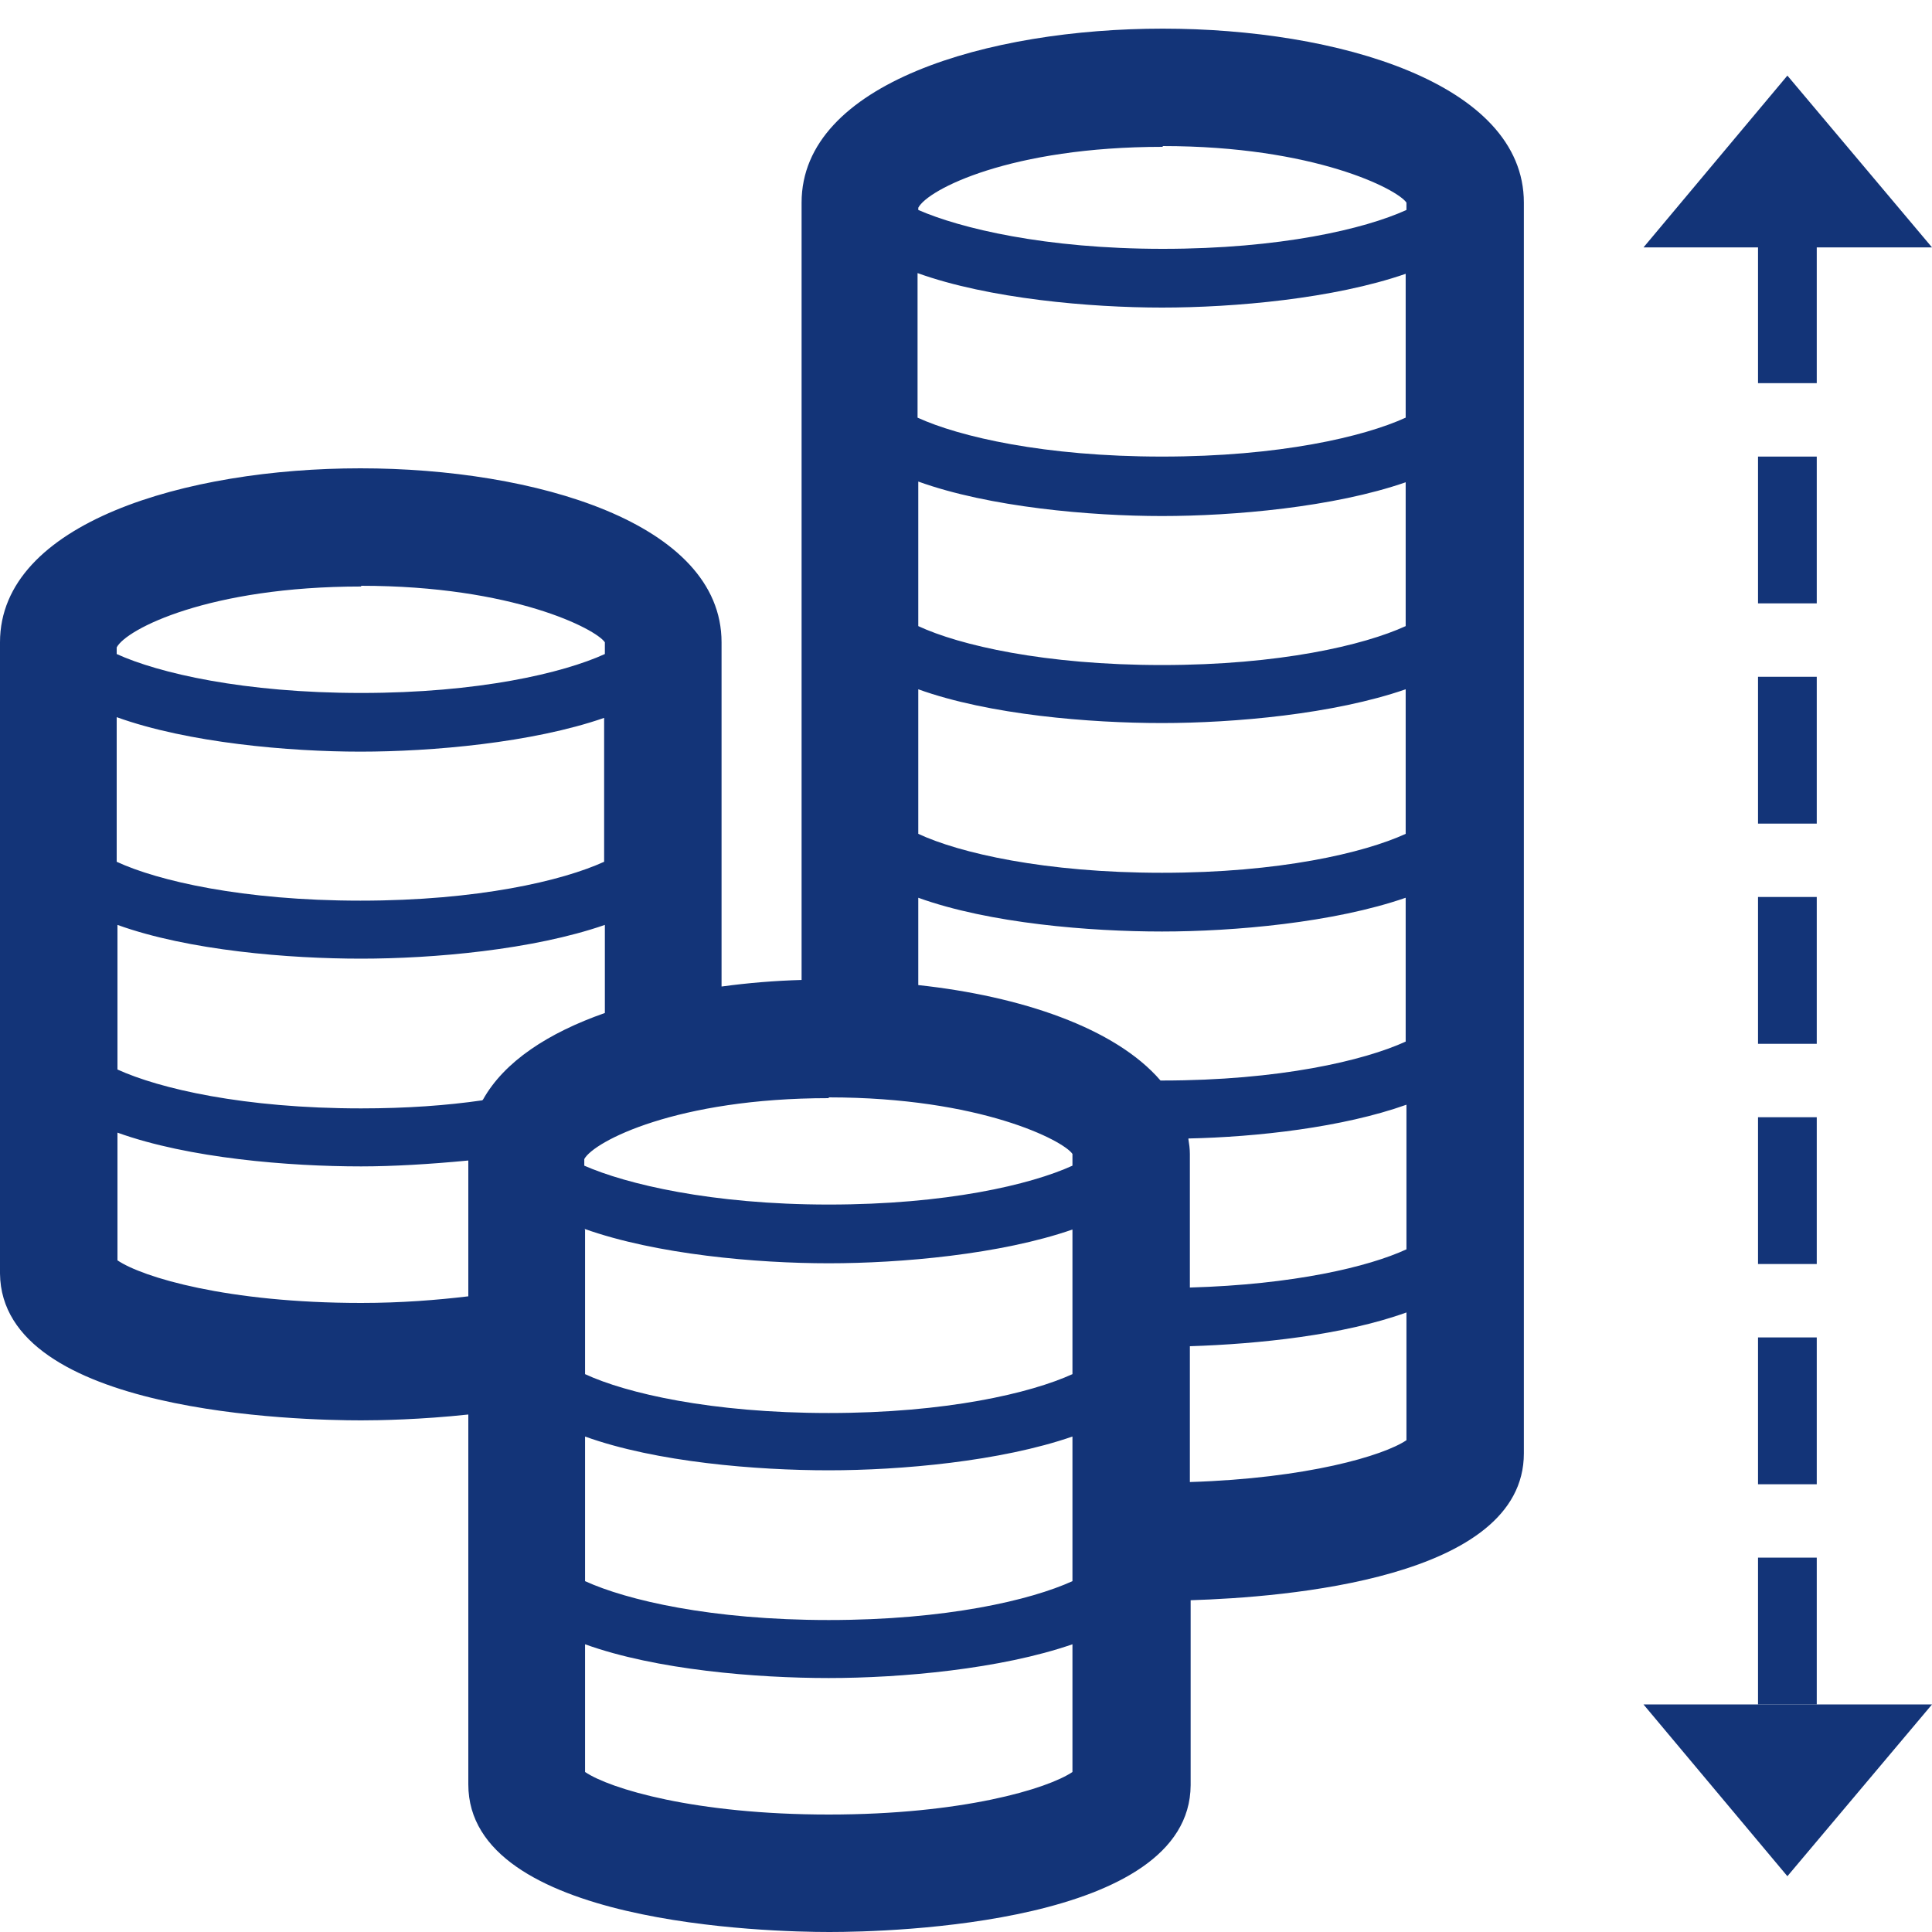 <svg width="40" height="40" viewBox="0 0 40 40" fill="none" xmlns="http://www.w3.org/2000/svg">
<g clip-path="url(#clip0_3655_11713)">
<path d="M37.614 32.249H36.398V35.289H37.614V32.249Z" fill="#133478"/>
<path d="M37.614 23.131H36.398V26.17H37.614V23.131Z" fill="#133478"/>
<path d="M36.398 7.933H37.614V5.122H40L37.006 1.565L34.027 5.122H36.398V7.933Z" fill="#133478"/>
<path d="M37.614 18.571H36.398V21.611H37.614V18.571Z" fill="#133478"/>
<path d="M37.614 27.69H36.398V30.73H37.614V27.69Z" fill="#133478"/>
<path d="M37.614 9.453H36.398V12.492H37.614V9.453Z" fill="#133478"/>
<path d="M37.614 14.012H36.398V17.052H37.614V14.012Z" fill="#133478"/>
<path d="M37.006 38.845L40 35.289H34.027L37.006 38.845Z" fill="#133478"/>
<path d="M24.073 0.593C20.471 0.593 16.596 1.717 16.596 4.195V20.289C16.049 20.304 15.486 20.35 14.939 20.425V13.298C14.939 10.821 11.064 9.696 7.462 9.696C3.86 9.696 0 10.821 0 13.298V26.368C0.03 29.27 6.231 29.407 7.477 29.407C7.857 29.407 8.708 29.392 9.696 29.286V36.945C9.696 39.848 15.927 40 17.173 40C18.419 40 24.635 39.848 24.651 36.961V33.131C26.596 33.07 31.55 32.69 31.55 30.091V4.195C31.55 1.717 27.675 0.593 24.073 0.593ZM29.103 21.565C28.237 21.96 26.489 22.371 24.058 22.371C24.058 22.371 24.043 22.371 24.027 22.371C23.085 21.277 21.125 20.623 19.012 20.395V18.587C20.486 19.119 22.568 19.286 24.058 19.286C25.547 19.286 27.614 19.103 29.103 18.587V21.581V21.565ZM12.097 25.441C13.587 25.973 15.669 26.155 17.158 26.155C18.647 26.155 20.714 25.973 22.204 25.456V28.45C21.337 28.845 19.59 29.255 17.158 29.255C14.726 29.255 12.963 28.845 12.113 28.45V25.456L12.097 25.441ZM29.103 17.264C28.237 17.66 26.489 18.07 24.058 18.07C21.626 18.07 19.863 17.66 19.012 17.264V14.271C20.486 14.802 22.568 14.97 24.058 14.97C25.547 14.97 27.614 14.787 29.103 14.271V17.264ZM29.103 12.963C28.237 13.359 26.489 13.769 24.058 13.769C21.626 13.769 19.863 13.359 19.012 12.963V9.97C20.486 10.502 22.584 10.684 24.058 10.684C25.532 10.684 27.614 10.502 29.103 9.985V12.979V12.963ZM29.103 8.647C28.237 9.043 26.489 9.453 24.058 9.453C21.626 9.453 19.863 9.043 18.997 8.647V5.654C20.471 6.185 22.568 6.368 24.058 6.368C25.547 6.368 27.614 6.185 29.103 5.669V8.663V8.647ZM17.158 22.72C20.304 22.72 22.021 23.617 22.204 23.891V24.134C21.337 24.529 19.59 24.939 17.158 24.939C14.726 24.939 12.963 24.514 12.097 24.134V23.997C12.295 23.632 14.012 22.736 17.158 22.736V22.72ZM12.113 29.742C13.587 30.274 15.669 30.441 17.158 30.441C18.647 30.441 20.714 30.258 22.204 29.742V32.736C21.337 33.131 19.59 33.541 17.158 33.541C14.726 33.541 12.979 33.131 12.113 32.736V29.742ZM24.605 23.571C26.018 23.541 27.796 23.343 29.119 22.872V25.866C28.328 26.231 26.778 26.596 24.635 26.657V23.891C24.635 23.784 24.62 23.678 24.605 23.587V23.571ZM24.073 3.024C27.219 3.024 28.936 3.921 29.119 4.195V4.347C28.252 4.742 26.505 5.152 24.073 5.152C21.641 5.152 19.878 4.726 19.012 4.347V4.301C19.21 3.921 20.927 3.04 24.073 3.04V3.024ZM9.985 22.781C9.255 22.887 8.419 22.948 7.477 22.948C5.046 22.948 3.298 22.538 2.432 22.143V19.149C3.906 19.681 5.988 19.848 7.477 19.848C8.967 19.848 11.033 19.666 12.523 19.149V20.973C11.353 21.383 10.441 21.976 10 22.766L9.985 22.781ZM12.508 17.842C11.641 18.237 9.894 18.647 7.462 18.647C5.03 18.647 3.267 18.237 2.416 17.842V14.848C3.891 15.38 5.988 15.562 7.462 15.562C8.936 15.562 11.018 15.38 12.508 14.863V17.857V17.842ZM7.477 12.128C10.623 12.128 12.34 13.024 12.523 13.298V13.541C11.656 13.936 9.909 14.347 7.477 14.347C5.046 14.347 3.283 13.936 2.416 13.541V13.404C2.614 13.024 4.331 12.143 7.477 12.143V12.128ZM7.477 26.976C4.711 26.976 2.948 26.444 2.432 26.094V23.45C3.906 23.982 5.988 24.149 7.477 24.149C8.131 24.149 8.906 24.103 9.696 24.027V26.839C9.058 26.915 8.313 26.976 7.477 26.976ZM17.158 37.568C14.392 37.568 12.629 37.036 12.113 36.687V34.043C13.587 34.575 15.669 34.742 17.158 34.742C18.647 34.742 20.714 34.559 22.204 34.043V36.687C21.687 37.036 19.924 37.568 17.158 37.568ZM24.635 30.684V27.872C26.049 27.827 27.812 27.644 29.119 27.173V29.818C28.647 30.137 27.067 30.608 24.635 30.684Z" fill="#133478"/>
</g>
<defs>
<clipPath id="clip0_3655_11713">
<rect width="40" height="39.407" fill="white" transform="translate(0 0.593)"/>
</clipPath>
</defs>
</svg>
